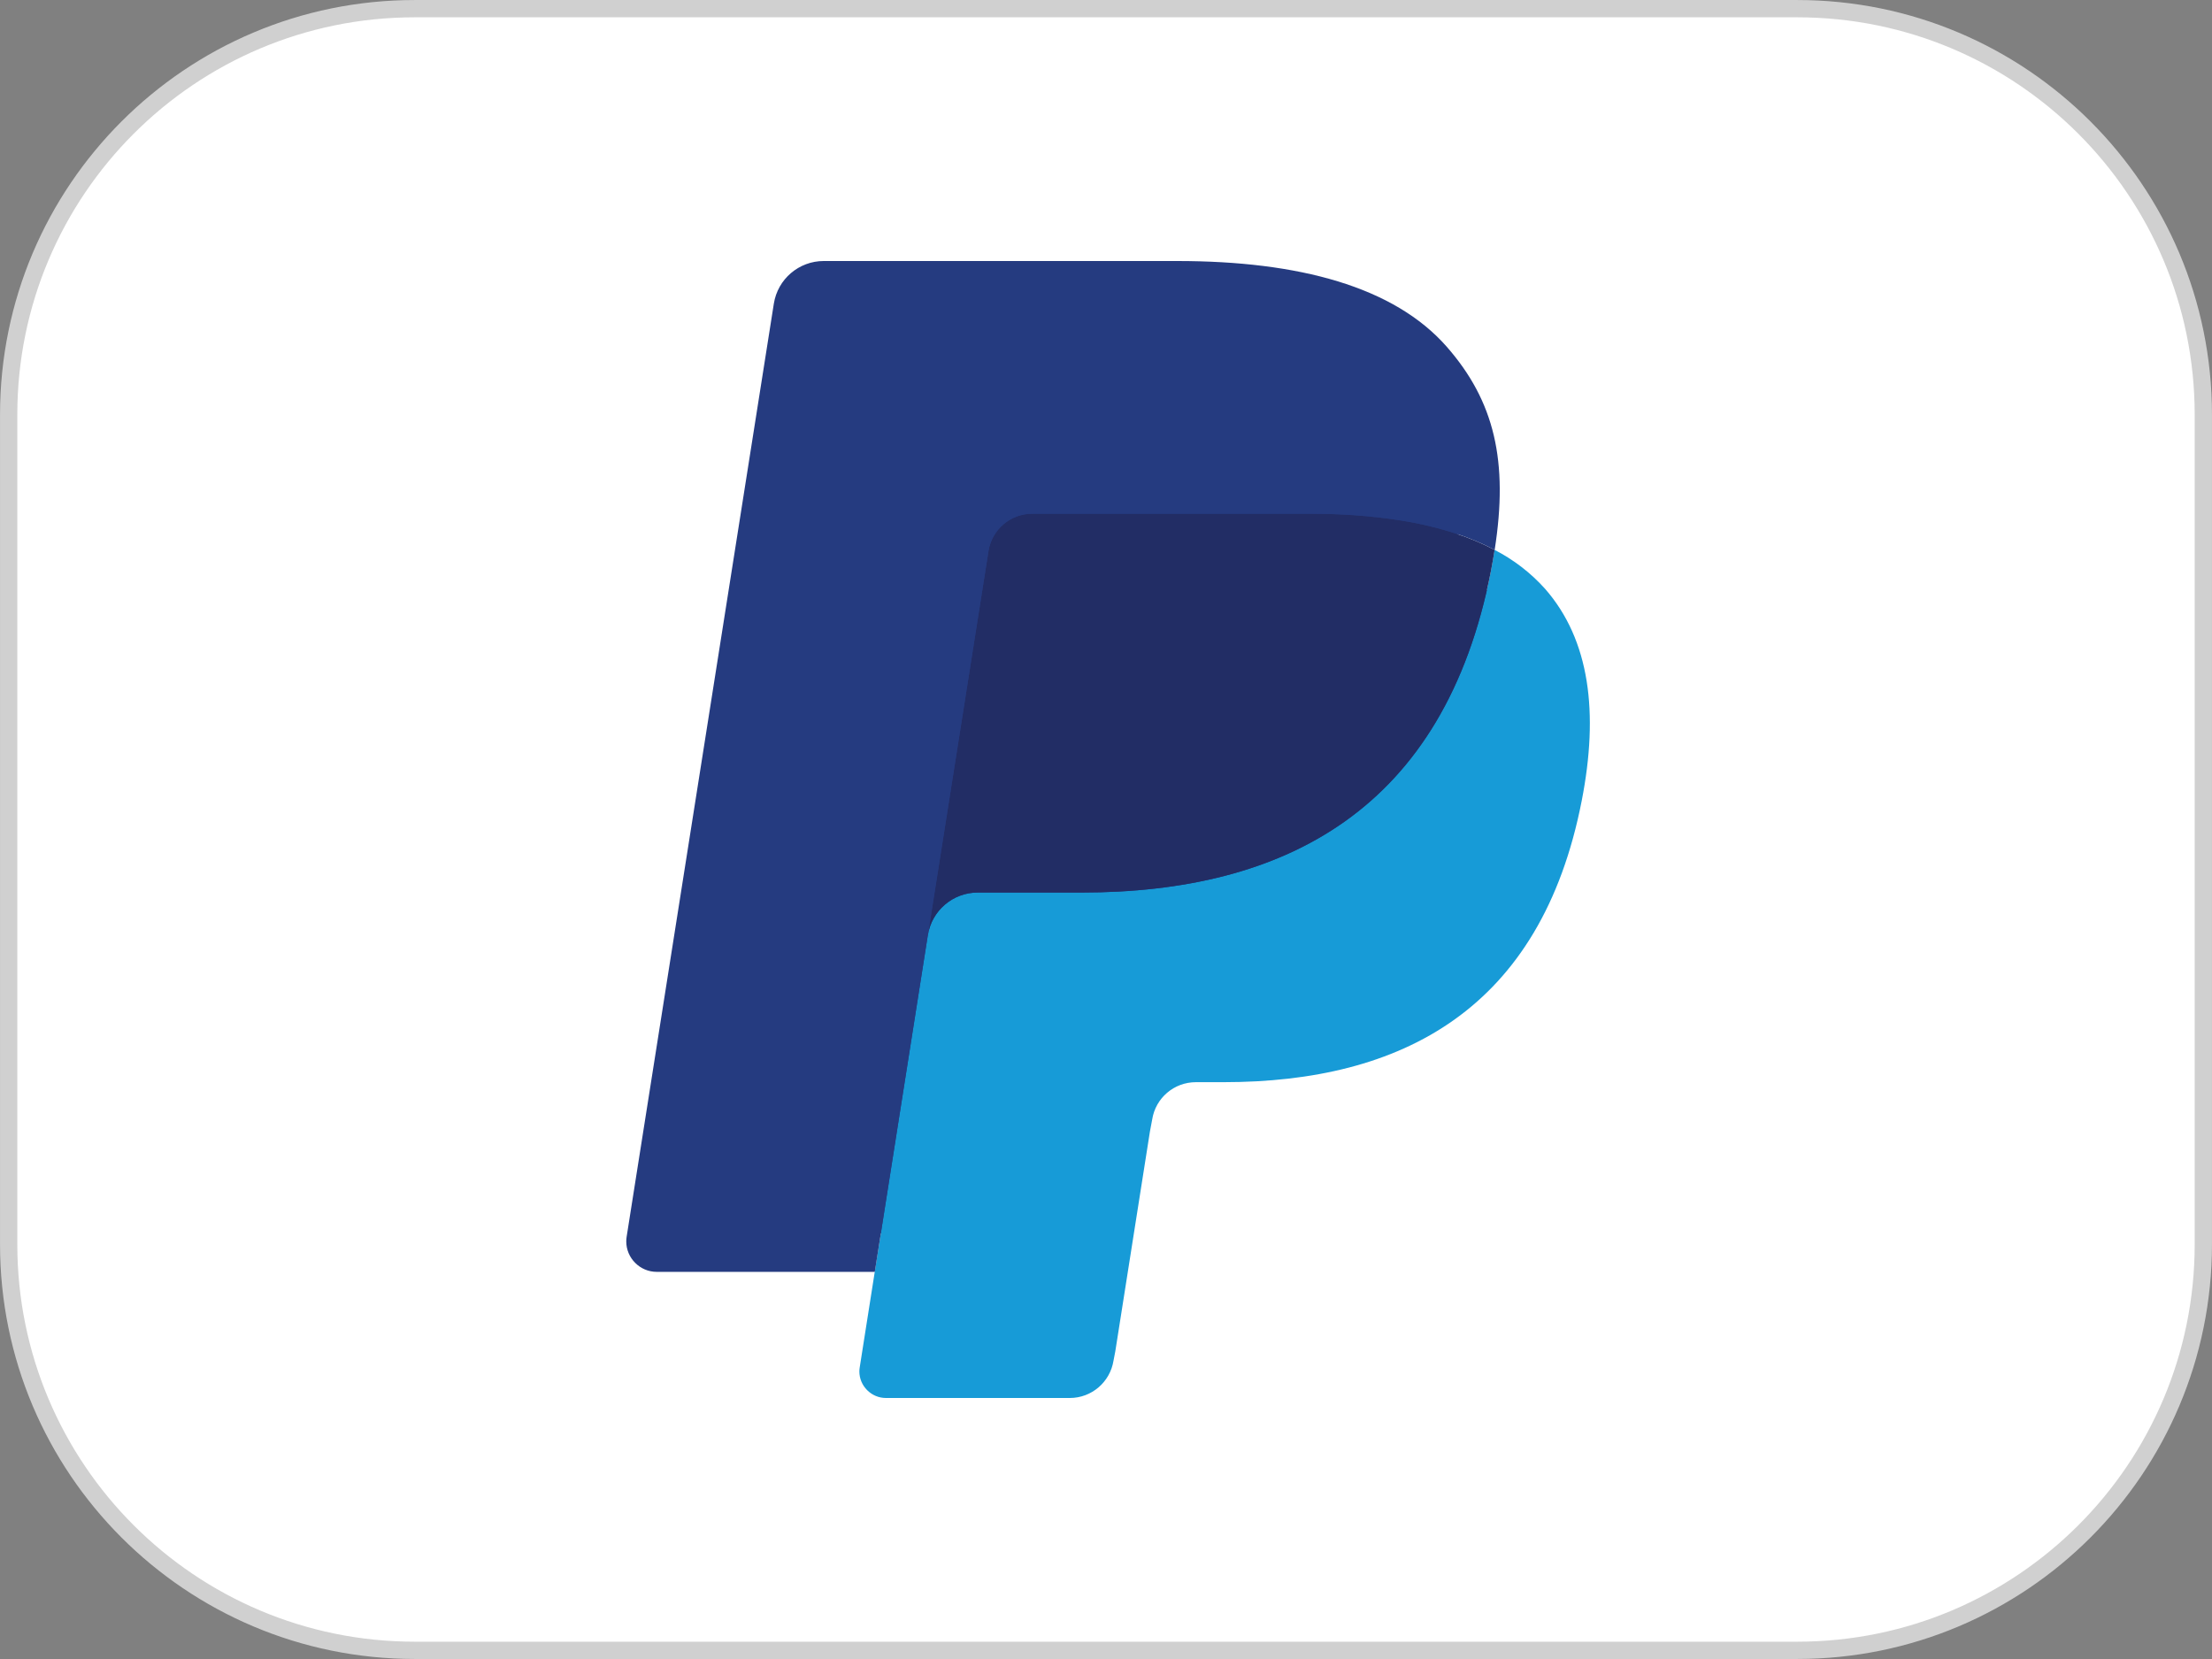 <svg width="48" height="36" viewBox="0 0 48 36" fill="none" xmlns="http://www.w3.org/2000/svg">
<rect x="0" y="0" width="48" height="36" fill="#808080" stroke="none"/>
<path d="M0.188 9C0.188 4.133 4.133 0.188 9 0.188H39C43.867 0.188 47.812 4.133 47.812 9V27C47.812 31.867 43.867 35.812 39 35.812H9C4.133 35.812 0.188 31.867 0.188 27V9Z" fill="white" stroke="#D0D0D0" stroke-width="0.375"/>
<path d="M19.53 29.499L19.958 26.783L19.005 26.761H14.457L17.618 6.72C17.637 6.594 17.747 6.5 17.874 6.501H25.543C28.089 6.501 29.846 7.031 30.763 8.076C31.193 8.567 31.467 9.079 31.6 9.644C31.739 10.236 31.741 10.943 31.605 11.805L31.596 11.868V12.421L32.026 12.664C32.354 12.83 32.649 13.056 32.896 13.328C33.264 13.748 33.502 14.281 33.603 14.913C33.706 15.563 33.672 16.336 33.502 17.212C33.306 18.219 32.989 19.096 32.56 19.814C32.182 20.457 31.674 21.014 31.068 21.449C30.499 21.853 29.823 22.16 29.059 22.356C28.318 22.549 27.473 22.646 26.547 22.646H25.95C25.523 22.646 25.109 22.8 24.784 23.075C24.459 23.354 24.243 23.738 24.175 24.161L24.13 24.405L23.375 29.192L23.341 29.368C23.332 29.424 23.316 29.451 23.293 29.47C23.271 29.488 23.243 29.499 23.215 29.499H19.53Z" fill="#253B80"/>
<path d="M32.432 11.932C32.41 12.079 32.383 12.228 32.354 12.382C31.343 17.574 27.883 19.368 23.464 19.368H21.214C20.674 19.368 20.218 19.76 20.134 20.294L18.982 27.599L18.656 29.67C18.651 29.7 18.648 29.73 18.648 29.76C18.648 30.076 18.908 30.336 19.224 30.336H23.215C23.687 30.336 24.088 29.992 24.163 29.526L24.202 29.323L24.953 24.555L25.002 24.294C25.075 23.826 25.477 23.483 25.95 23.483H26.547C30.413 23.483 33.44 21.913 34.324 17.371C34.694 15.473 34.503 13.889 33.525 12.774C33.215 12.429 32.844 12.144 32.432 11.932Z" fill="#179BD7"/>
<path d="M31.375 11.511C31.052 11.417 30.724 11.345 30.392 11.292C29.735 11.192 29.072 11.143 28.409 11.148H22.398C21.927 11.148 21.522 11.493 21.45 11.959L20.172 20.057L20.135 20.294C20.216 19.763 20.678 19.368 21.215 19.368H23.465C27.884 19.368 31.343 17.574 32.355 12.382C32.385 12.228 32.41 12.079 32.433 11.932C32.167 11.793 31.888 11.675 31.602 11.582C31.527 11.557 31.451 11.533 31.375 11.511Z" fill="#222D65"/>
<path d="M21.45 11.958C21.522 11.493 21.927 11.146 22.397 11.148H28.408C29.12 11.148 29.785 11.194 30.392 11.293C30.802 11.357 31.207 11.454 31.602 11.581C31.901 11.68 32.178 11.797 32.434 11.932C32.735 10.013 32.431 8.707 31.394 7.524C30.25 6.221 28.186 5.664 25.544 5.664H17.875C17.336 5.664 16.876 6.056 16.792 6.59L13.598 26.837C13.592 26.871 13.59 26.905 13.59 26.94C13.59 27.301 13.887 27.598 14.248 27.599H18.983L20.171 20.057L21.45 11.958Z" fill="#253B80"/>
</svg>